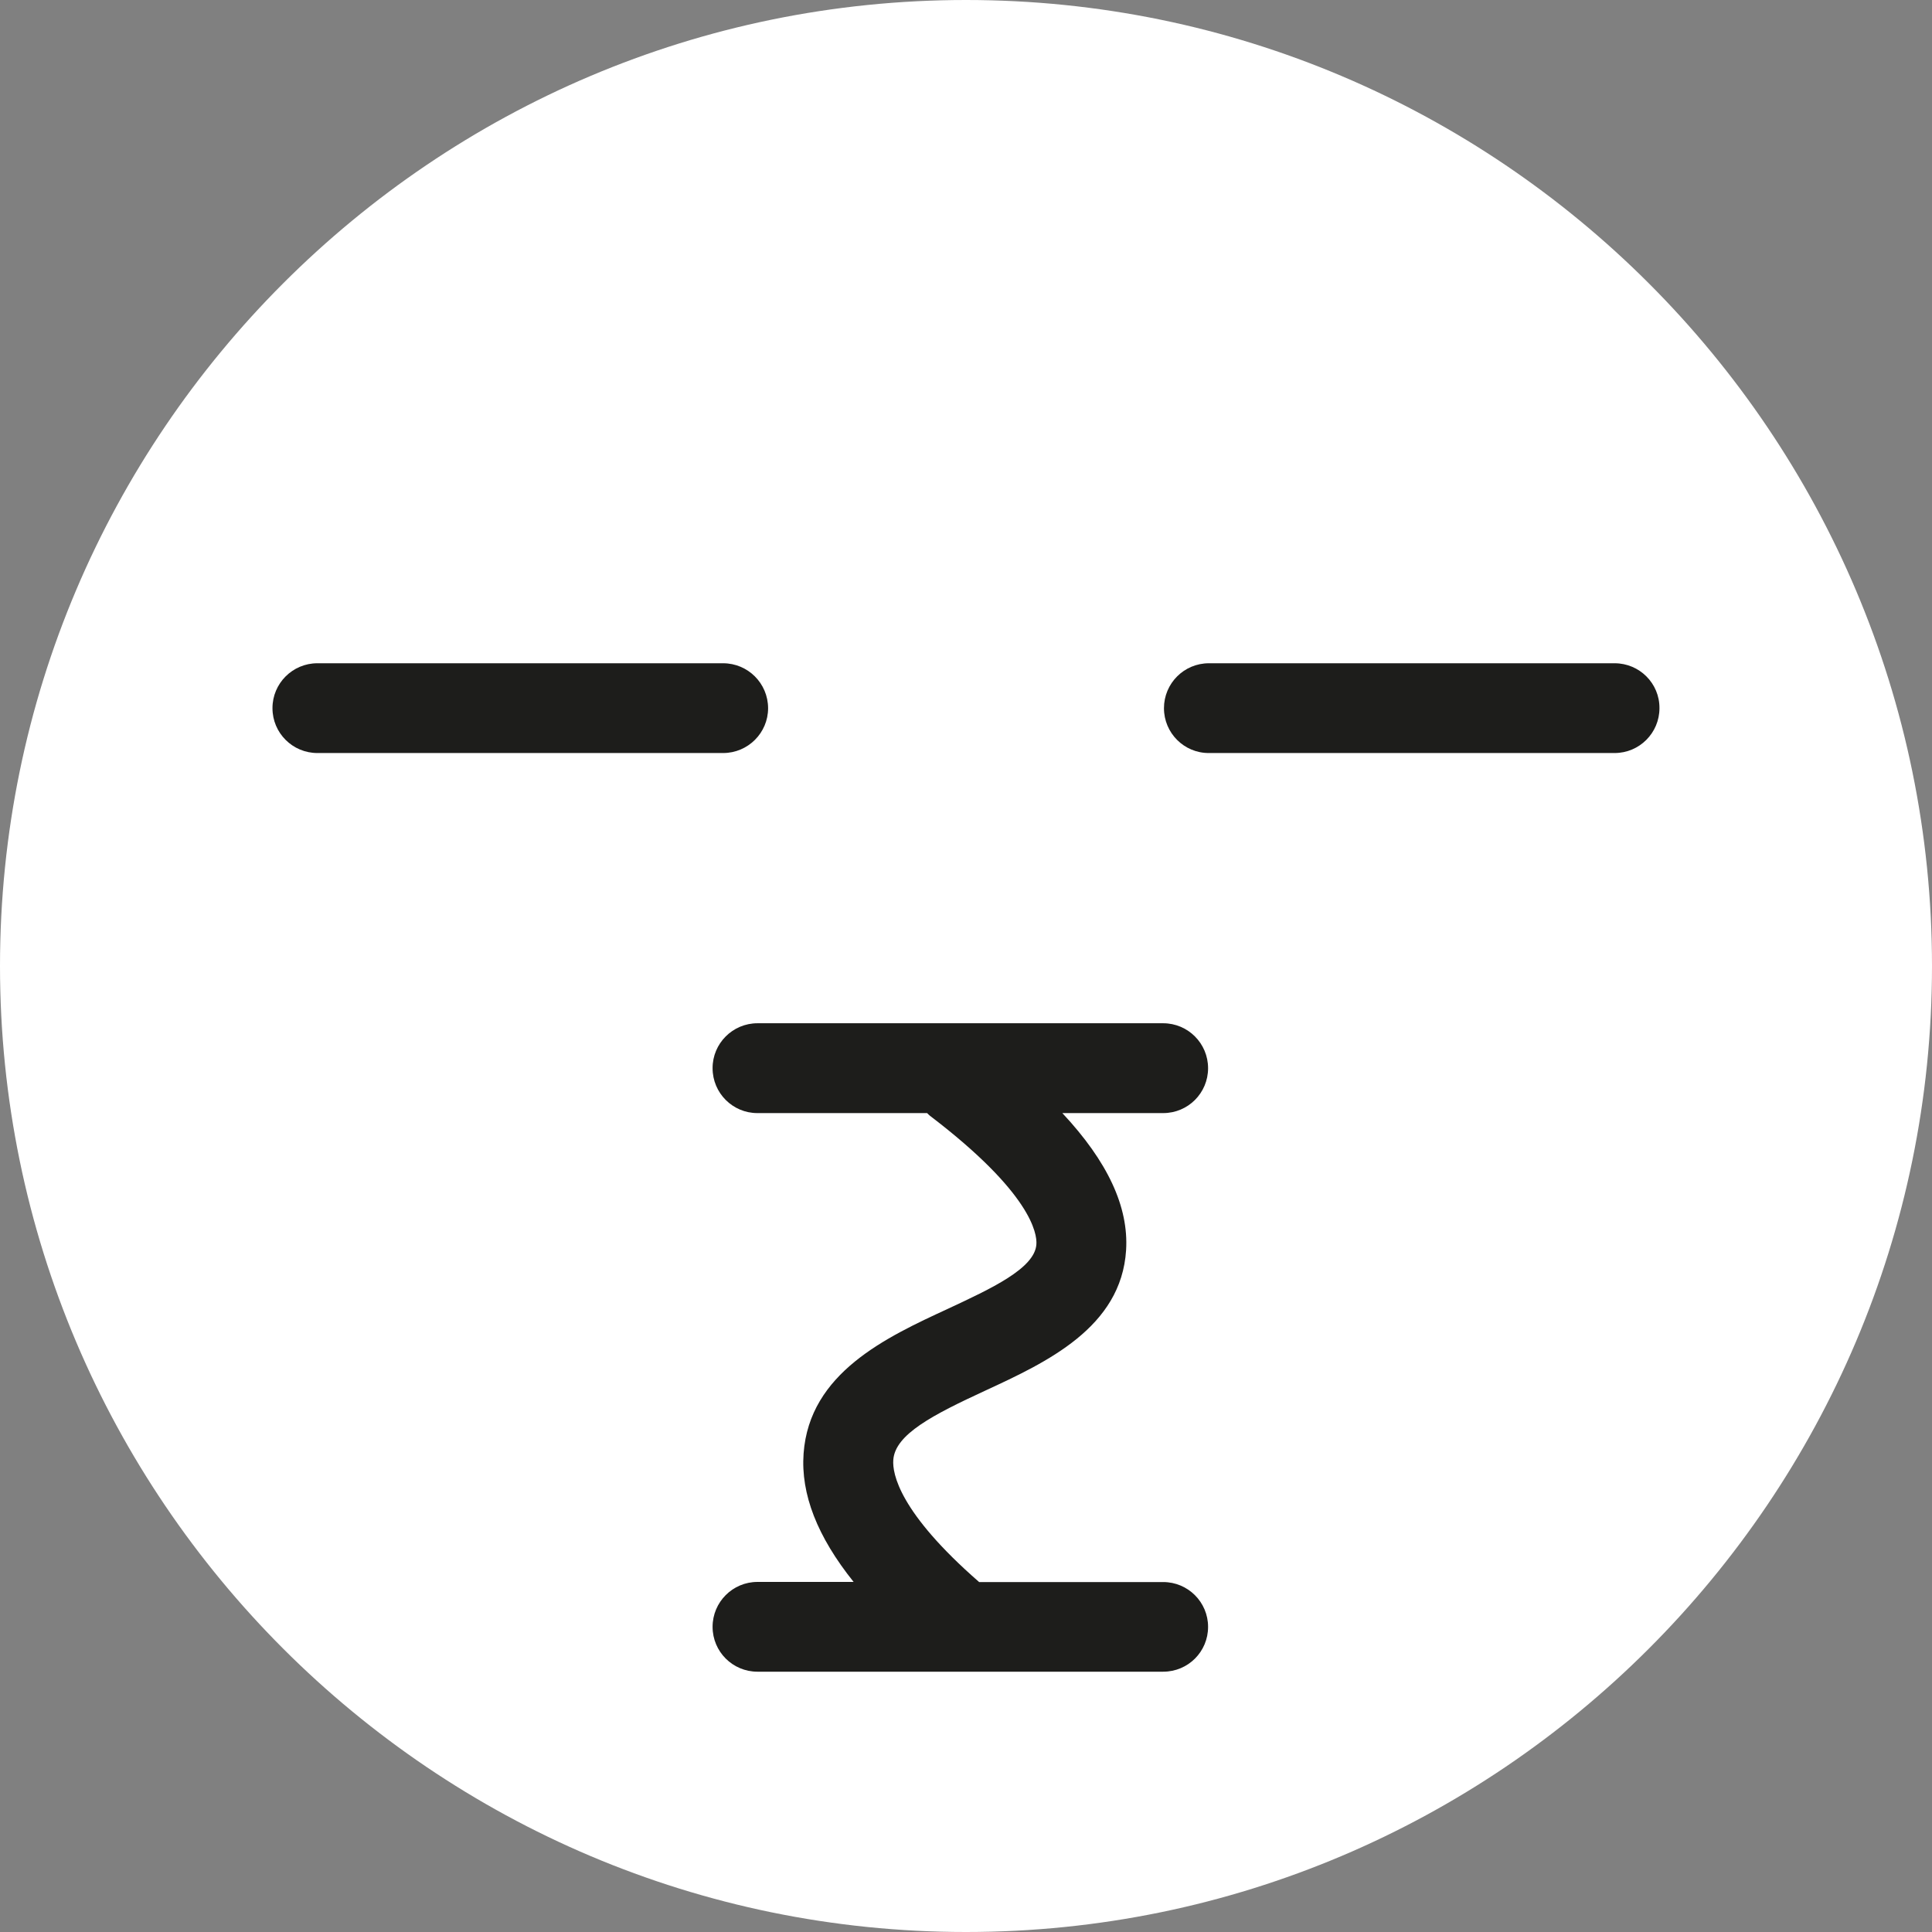 <?xml version="1.0" encoding="utf-8"?>
<!-- Generator: Adobe Illustrator 16.0.3, SVG Export Plug-In . SVG Version: 6.00 Build 0)  -->
<!DOCTYPE svg PUBLIC "-//W3C//DTD SVG 1.1//EN" "http://www.w3.org/Graphics/SVG/1.1/DTD/svg11.dtd">
<svg version="1.1" id="Ebene_1" xmlns="http://www.w3.org/2000/svg" xmlns:xlink="http://www.w3.org/1999/xlink" x="0px" y="0px"
	 width="30px" height="30px" viewBox="-0.001 71 30 30" enable-background="new -0.001 71 30 30" xml:space="preserve">
<rect x="-0.001" y="71" width="30" height="30" fill="#808080" stroke="none"/>
<path fill="#FFFFFF" d="M14.999,71c-8.271,0-15,6.729-15,15s6.729,15,15,15c8.271,0,15-6.729,15-15S23.27,71,14.999,71z"/>
<path fill="#1D1D1B" d="M11.227,81.299h-6.3c-0.385,0-0.698,0.313-0.697,0.698c0,0.385,0.313,0.696,0.697,0.696h6.301
	c0.385,0,0.698-0.313,0.698-0.696C11.925,81.611,11.613,81.299,11.227,81.299z"/>
<path fill="#1D1D1B" d="M25.071,81.299h-6.3c-0.387,0-0.698,0.313-0.698,0.698s0.313,0.698,0.698,0.696h6.3
	c0.385,0,0.696-0.313,0.696-0.696C25.77,81.611,25.456,81.299,25.071,81.299z"/>
<path fill="#1D1D1B" d="M18.061,95.566h-2.858c-1.241-1.082-1.349-1.684-1.333-1.896c0.028-0.398,0.613-0.7,1.438-1.081
	c0.937-0.434,2.103-0.975,2.177-2.178c0.041-0.67-0.284-1.372-0.99-2.127h1.566c0.387,0,0.697-0.313,0.697-0.697
	c0-0.386-0.313-0.698-0.697-0.698h-6.3c-0.385,0-0.698,0.313-0.697,0.698c0,0.386,0.313,0.698,0.697,0.697h2.634
	c0.015,0.014,0.029,0.03,0.046,0.043c1.573,1.198,1.663,1.83,1.651,1.994c-0.023,0.376-0.709,0.691-1.372,1.001
	c-0.959,0.443-2.153,0.996-2.243,2.249c-0.045,0.629,0.212,1.288,0.777,1.993h-1.493c-0.385,0-0.697,0.313-0.697,0.697
	c0,0.387,0.313,0.697,0.697,0.697h6.3c0.388,0,0.698-0.313,0.697-0.697C18.758,95.879,18.447,95.566,18.061,95.566z"/>
</svg>
